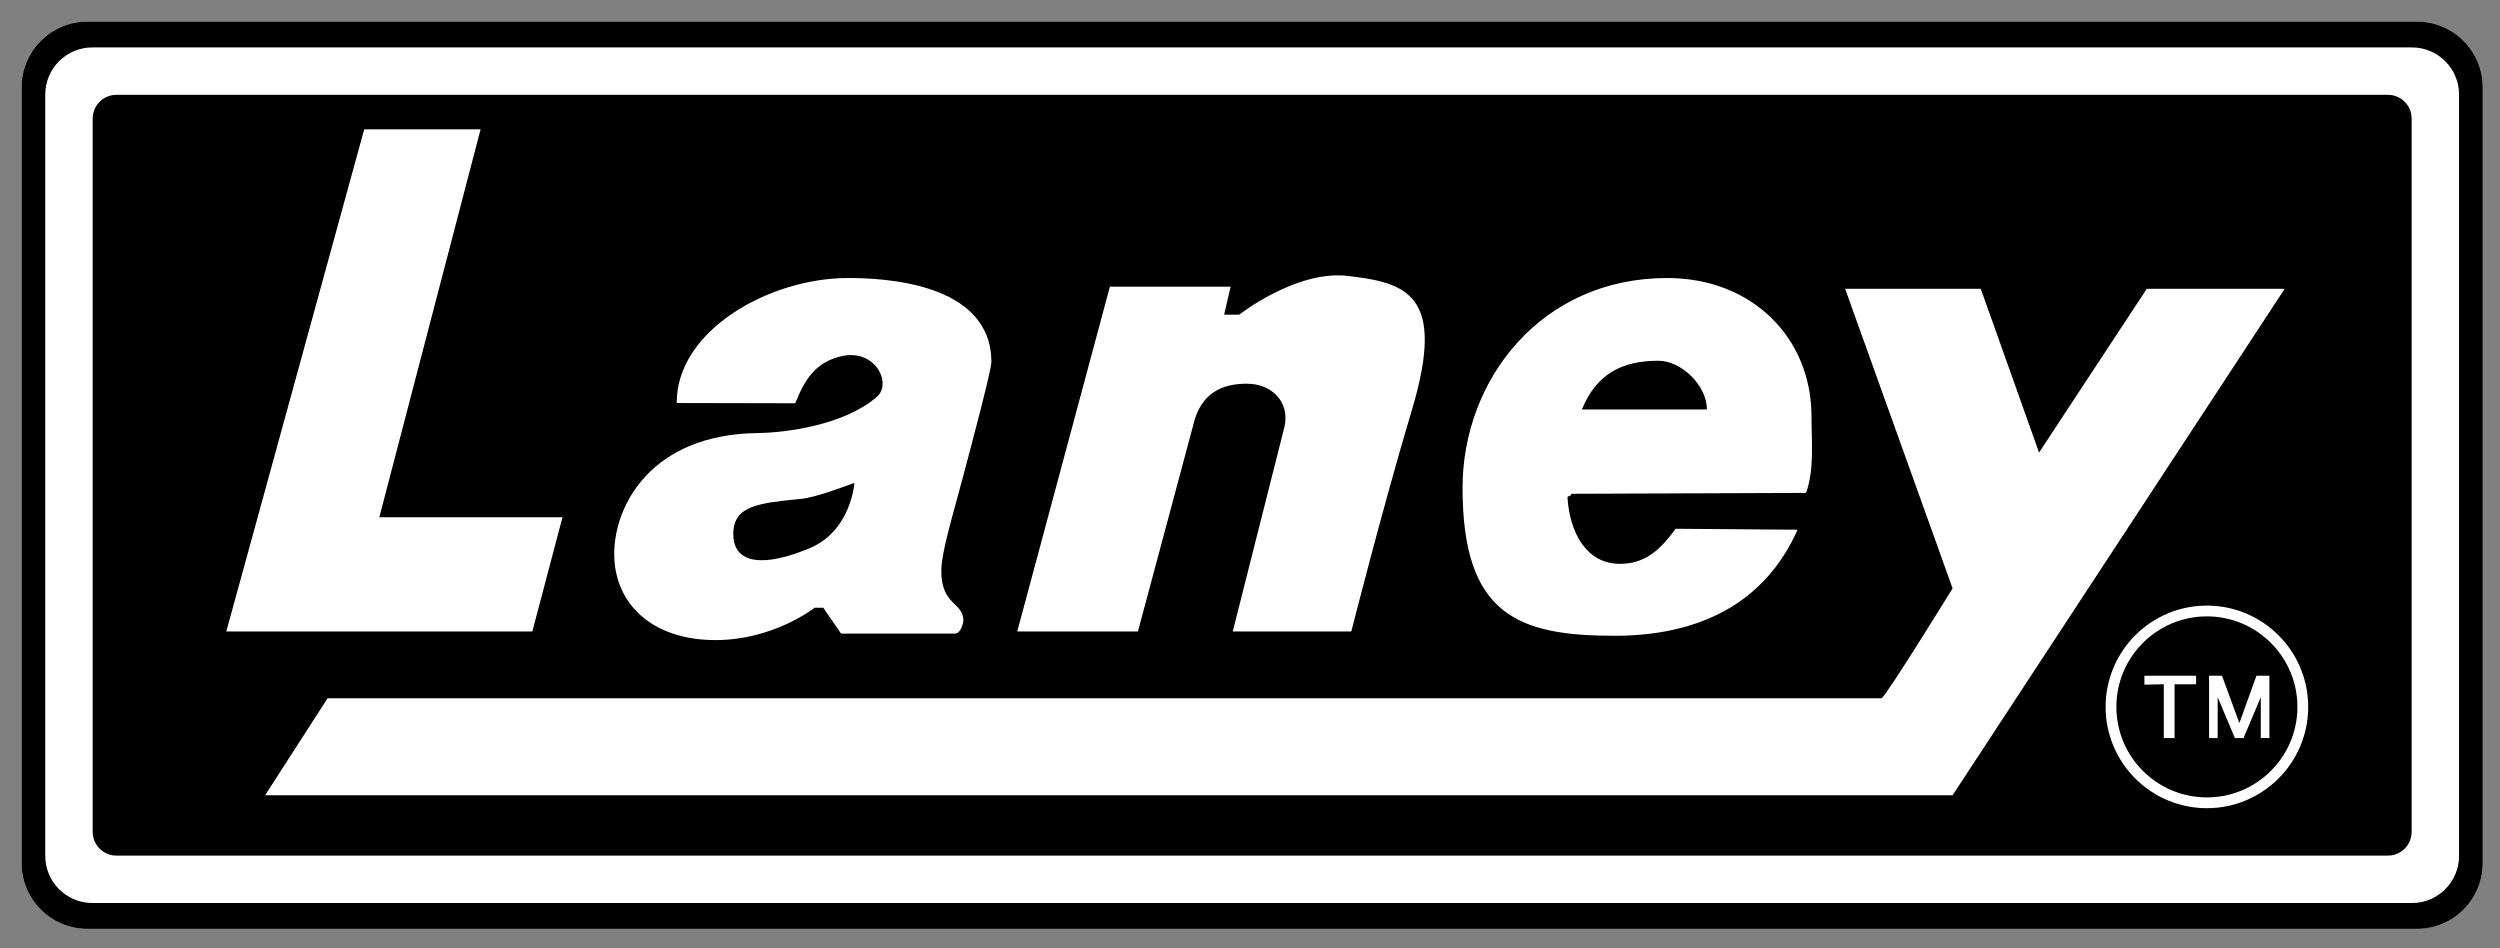 <?xml version="1.0" encoding="UTF-8" standalone="no"?>
<!DOCTYPE svg PUBLIC "-//W3C//DTD SVG 1.1//EN" "http://www.w3.org/Graphics/SVG/1.1/DTD/svg11.dtd">
<svg width="100%" height="100%" viewBox="0 0 232 88" version="1.1" xmlns="http://www.w3.org/2000/svg" xmlns:xlink="http://www.w3.org/1999/xlink" xml:space="preserve" xmlns:serif="http://www.serif.com/" style="fill-rule:evenodd;clip-rule:evenodd;stroke-linejoin:round;stroke-miterlimit:2;">
    <rect x="0" y="0" width="232" height="88" fill="#808080" stroke="none"/>
    <g transform="matrix(0.2,0,0,0.2,2,2)">
        <path d="M1142,30.526L1142,390.474C1142,407.322 1128.32,421 1111.47,421L30.526,421C13.678,421 0,407.322 0,390.474L0,30.526C0,13.678 13.678,0 30.526,0L1111.47,0C1128.32,0 1142,13.678 1142,30.526Z" style="fill:white;"/>
    </g>
    <g transform="matrix(0.2,0,0,0.2,2,2)">
        <path d="M1142,30.526L1142,390.474C1142,407.322 1128.32,421 1111.47,421L30.526,421C13.678,421 0,407.322 0,390.474L0,30.526C0,13.678 13.678,0 30.526,0L1111.47,0C1128.32,0 1142,13.678 1142,30.526ZM1131,33.864C1131,21.797 1121.2,12 1109.14,12L32.864,12C20.797,12 11,21.797 11,33.864L11,387.136C11,399.203 20.797,409 32.864,409L1109.14,409C1121.2,409 1131,399.203 1131,387.136L1131,33.864ZM1109,45.012L1109,375.988C1109,382.066 1104.07,387 1097.99,387L44.012,387C37.934,387 33,382.066 33,375.988L33,45.012C33,38.934 37.934,34 44.012,34L1097.99,34C1104.07,34 1109,38.934 1109,45.012ZM322,287C348.991,287 367.988,272 367.988,272L372,272L380.269,284L433,284C436.042,284 436.996,278.623 437,278C437.062,269.313 426.628,271.116 426.775,254.64C426.848,246.397 431.402,231.612 437.034,210.5C441.577,193.47 449.994,161.618 449.994,158C449.994,120.619 398.654,119 383.46,119C346.839,119 303.784,143.439 304,177L359,177.118C363.261,166.415 368.062,158.511 379.54,155.481C396.045,151.124 404.037,167.869 396.924,174.078C381.931,187.165 354.997,190.775 341.396,190.946C292.545,191.561 275,224.148 275,247C275,270.215 292.685,287 322,287ZM330.246,237.788C330.246,224.452 342.325,223.437 361.621,221.478C368.254,220.875 380.776,216.121 386.449,214.066C386.449,214.066 385.011,236.24 365.708,244.355C344.965,253.075 330.246,252.134 330.246,237.788ZM462,283L518,283L543.504,187.831C546.971,172.004 557.371,168.04 568.57,168.04C579.875,168.04 588.603,176.287 586,188L562,283L617,283C617,283 631.689,225.087 645.179,180C661.207,126.432 642.521,121.089 615,118C591.388,115.35 565,136 565,136L558,136L561,123L505,123L462,283ZM113,359L896,359L1050.1,124L986.107,124L936.121,200L909.086,124L846.143,124L896,263C896,263 864.562,314 863,314L142,314L113,359ZM1014,271C988.06,271 967,292.06 967,318C967,343.94 988.06,365 1014,365C1039.94,365 1061,343.94 1061,318C1061,292.06 1039.94,271 1014,271ZM1014,276C1037.18,276 1056,294.82 1056,318C1056,341.18 1037.18,360 1014,360C990.82,360 972,341.18 972,318C972,294.82 990.82,276 1014,276ZM1015,332.469L1019,332.469L1019,313.5L1026.99,332.469L1031,332.469L1039,313.5L1039,332.469L1043,332.469L1043,303.531L1037,303.531L1029.07,325.505L1021,303.531L1015,303.531L1015,332.469ZM994,332.469L999,332.469L999,307.5L1009,307.5L1009,303.531L985,303.531L985,307.681L994,307.5L994,332.469ZM739.186,285C777.005,285 808.419,270.991 824.082,235.791L767.513,235.346C759.833,245.87 752.85,251.612 741.548,251.612C726.044,251.612 718.35,236.979 717.335,221.12C717.046,219.786 719.046,220.6 719.046,219.118L828.009,218.711C831.921,207.743 830.529,195.034 830.529,183.177C830.529,146.864 803.115,119 763.558,119C705.019,119 668.621,166.28 668.621,216.377C668.621,275.396 694.456,285 739.186,285ZM782,180L724,180C730.81,163.4 742.693,157.387 759.501,157.387C770.135,157.387 782,168.807 782,180ZM95,283L237,283L251,230L166,230L213,50L159,50L95,283Z"/>
    </g>
</svg>
